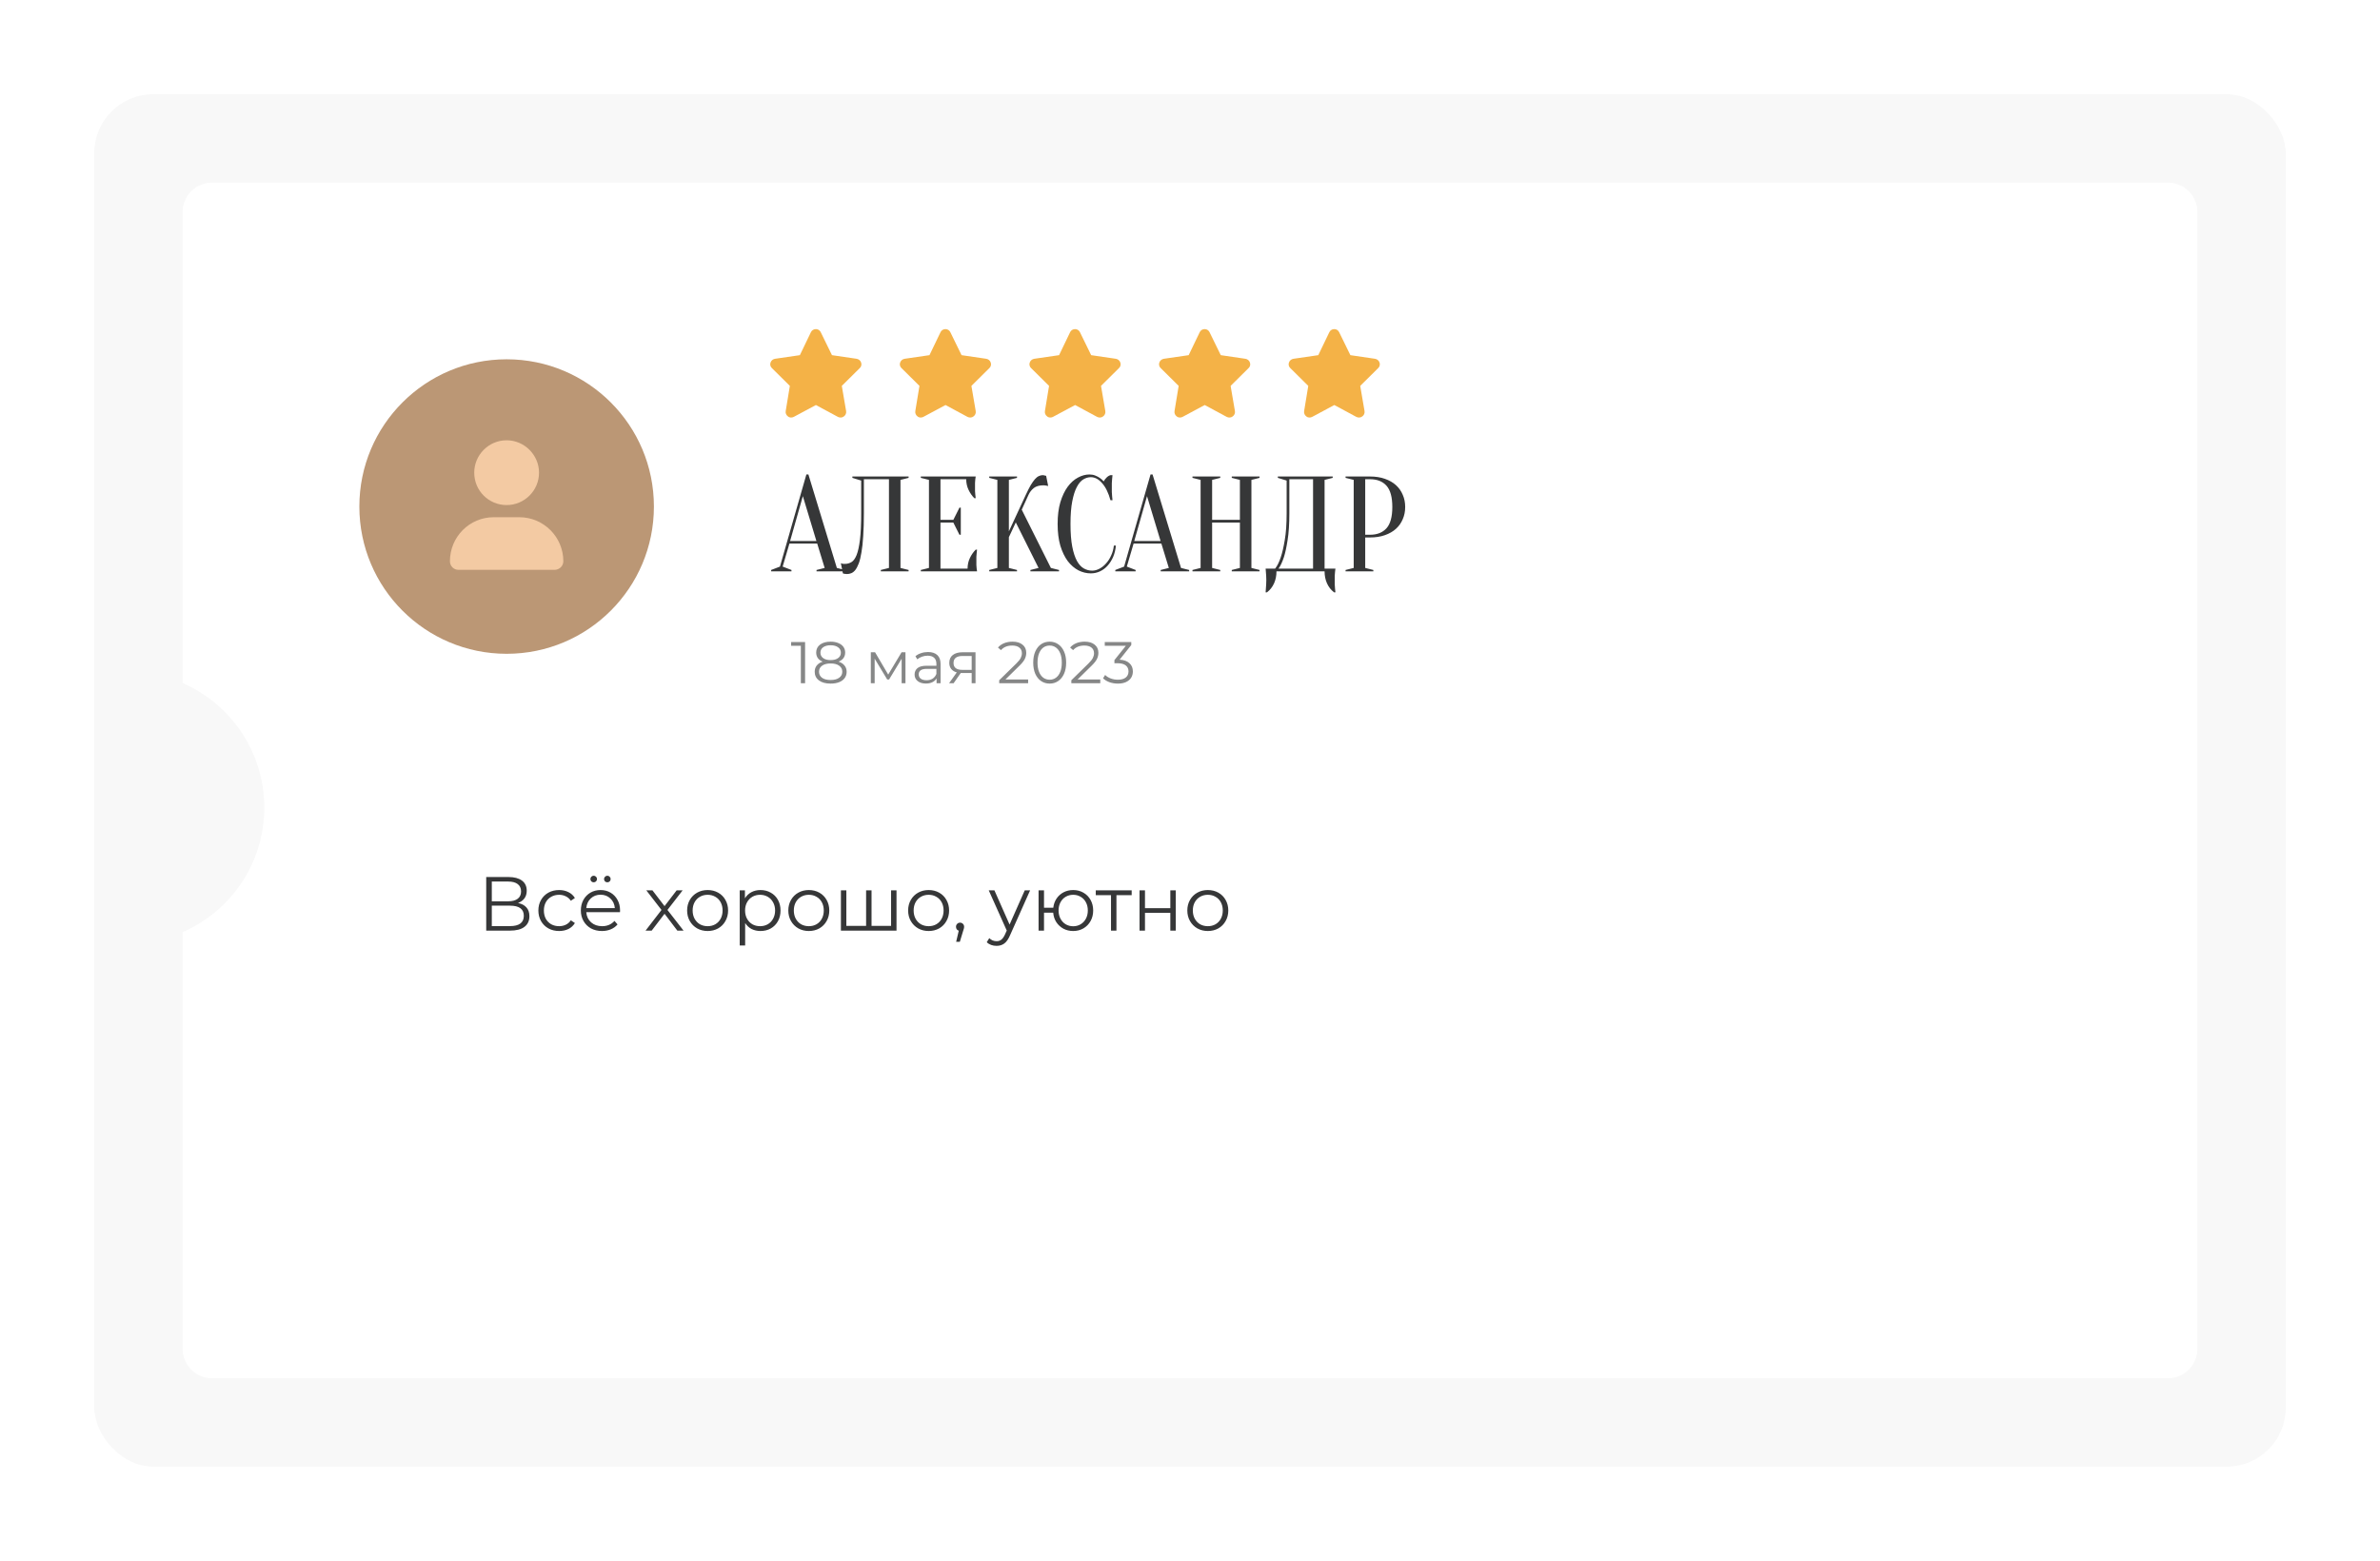 <?xml version="1.0" encoding="UTF-8"?> <svg xmlns="http://www.w3.org/2000/svg" width="404" height="265" viewBox="0 0 404 265" fill="none"> <g filter="url(#filter0_d_70_542)"> <rect x="16" y="16" width="372" height="233" rx="10" fill="#F8F8F8"></rect> </g> <g filter="url(#filter1_d_70_542)"> <path fill-rule="evenodd" clip-rule="evenodd" d="M36 31C33.239 31 31 33.239 31 36V115.964C39.161 119.524 44.865 127.654 44.865 137.113C44.865 146.573 39.161 154.702 31 158.262V229C31 231.761 33.239 234 36 234H368C370.761 234 373 231.761 373 229V36C373 33.239 370.761 31 368 31H36Z" fill="white"></path> </g> <path d="M134.12 91.848H138.582L136.282 84.235L134.12 91.848ZM138.72 92.285H134.005L132.855 96.195L134.35 96.77V97H130.9V96.77L132.395 96.195L136.88 80.555H137.225L142.055 96.425L143.435 96.77V97H138.605V96.77L139.985 96.425L138.72 92.285ZM146.644 87.11C146.644 88.597 146.606 89.893 146.529 90.997C146.468 92.086 146.368 93.013 146.23 93.78C146.108 94.547 145.954 95.175 145.77 95.666C145.586 96.141 145.387 96.517 145.172 96.793C144.958 97.054 144.728 97.23 144.482 97.322C144.252 97.414 144.015 97.46 143.769 97.46C143.677 97.46 143.593 97.452 143.516 97.437C143.44 97.437 143.363 97.429 143.286 97.414C143.21 97.399 143.141 97.376 143.079 97.345L142.734 95.62C142.796 95.651 142.865 95.674 142.941 95.689C143.018 95.704 143.095 95.72 143.171 95.735C143.248 95.735 143.332 95.735 143.424 95.735C143.823 95.735 144.191 95.635 144.528 95.436C144.866 95.237 145.157 94.838 145.402 94.24C145.648 93.627 145.839 92.753 145.977 91.618C146.115 90.483 146.184 88.981 146.184 87.11V81.59L144.689 81.13V80.9H154.234V81.13L152.854 81.475V96.425L154.234 96.77V97H149.519V96.77L150.899 96.425V81.36H146.644V87.11ZM164.243 96.54C164.243 95.896 164.373 95.298 164.634 94.746C164.895 94.194 165.224 93.719 165.623 93.32H165.853C165.822 93.519 165.799 93.726 165.784 93.941C165.769 94.125 165.753 94.324 165.738 94.539C165.738 94.754 165.738 94.961 165.738 95.16C165.738 95.451 165.738 95.712 165.738 95.942C165.753 96.157 165.769 96.348 165.784 96.517C165.799 96.701 165.822 96.862 165.853 97H156.308V96.77L157.688 96.425V81.475L156.308 81.13V80.9H165.623C165.592 81.038 165.569 81.199 165.554 81.383C165.539 81.552 165.523 81.751 165.508 81.981C165.508 82.196 165.508 82.449 165.508 82.74C165.508 82.955 165.508 83.169 165.508 83.384C165.523 83.583 165.539 83.775 165.554 83.959C165.569 84.174 165.592 84.381 165.623 84.58H165.393C164.994 84.181 164.665 83.706 164.404 83.154C164.143 82.602 164.013 82.004 164.013 81.36H159.643V88.26H161.828L162.863 86.19H163.093V90.79H162.863L161.828 88.72H159.643V96.54H164.243ZM171.255 91.204V96.425L172.635 96.77V97H167.92V96.77L169.3 96.425V81.475L167.92 81.13V80.9H172.635V81.13L171.255 81.475V90.215L174.13 84.005C174.437 83.346 174.713 82.801 174.958 82.372C175.219 81.943 175.457 81.605 175.671 81.36C175.901 81.099 176.124 80.923 176.338 80.831C176.553 80.724 176.775 80.67 177.005 80.67C177.067 80.67 177.128 80.678 177.189 80.693C177.251 80.708 177.312 80.724 177.373 80.739C177.435 80.754 177.504 80.77 177.58 80.785L177.925 82.51C177.849 82.495 177.772 82.479 177.695 82.464C177.619 82.449 177.534 82.433 177.442 82.418C177.35 82.403 177.243 82.395 177.12 82.395C176.43 82.395 175.886 82.548 175.487 82.855C175.104 83.162 174.805 83.545 174.59 84.005L173.44 86.535L178.385 96.425L179.765 96.77V97H174.912V96.77L176.292 96.425L172.428 88.697L171.255 91.204ZM185.165 81.015C184.736 81.015 184.314 81.138 183.9 81.383C183.486 81.628 183.118 82.058 182.796 82.671C182.474 83.269 182.213 84.082 182.014 85.109C181.815 86.121 181.715 87.401 181.715 88.95C181.715 90.499 181.815 91.787 182.014 92.814C182.213 93.826 182.482 94.639 182.819 95.252C183.156 95.85 183.547 96.272 183.992 96.517C184.437 96.762 184.904 96.885 185.395 96.885C185.794 96.885 186.2 96.778 186.614 96.563C187.028 96.348 187.404 96.049 187.741 95.666C188.094 95.283 188.385 94.83 188.615 94.309C188.86 93.788 189.014 93.228 189.075 92.63H189.42C189.359 93.32 189.205 93.956 188.96 94.539C188.715 95.106 188.4 95.605 188.017 96.034C187.649 96.448 187.22 96.77 186.729 97C186.238 97.23 185.717 97.345 185.165 97.345C184.444 97.345 183.747 97.176 183.072 96.839C182.397 96.486 181.792 95.965 181.255 95.275C180.734 94.57 180.312 93.696 179.99 92.653C179.683 91.595 179.53 90.361 179.53 88.95C179.53 87.539 179.683 86.313 179.99 85.27C180.312 84.212 180.726 83.338 181.232 82.648C181.753 81.943 182.336 81.421 182.98 81.084C183.624 80.731 184.276 80.555 184.935 80.555C185.303 80.555 185.633 80.616 185.924 80.739C186.231 80.862 186.491 81 186.706 81.153C186.951 81.322 187.166 81.513 187.35 81.728C187.473 81.498 187.634 81.283 187.833 81.084C188.048 80.869 188.27 80.731 188.5 80.67H188.845C188.814 80.9 188.791 81.13 188.776 81.36C188.761 81.575 188.745 81.805 188.73 82.05C188.73 82.28 188.73 82.51 188.73 82.74C188.73 83.001 188.73 83.261 188.73 83.522C188.745 83.767 188.761 83.997 188.776 84.212C188.791 84.457 188.814 84.695 188.845 84.925H188.5C188.147 83.652 187.672 82.686 187.074 82.027C186.491 81.352 185.855 81.015 185.165 81.015ZM192.541 91.848H197.003L194.703 84.235L192.541 91.848ZM197.141 92.285H192.426L191.276 96.195L192.771 96.77V97H189.321V96.77L190.816 96.195L195.301 80.555H195.646L200.476 96.425L201.856 96.77V97H197.026V96.77L198.406 96.425L197.141 92.285ZM205.755 88.72V96.425L207.135 96.77V97H202.42V96.77L203.8 96.425V81.475L202.42 81.13V80.9H207.135V81.13L205.755 81.475V88.26H210.47V81.475L209.09 81.13V80.9H213.805V81.13L212.425 81.475V96.425L213.805 96.77V97H209.09V96.77L210.47 96.425V88.72H205.755ZM216.679 97C216.679 97.751 216.541 98.434 216.265 99.047C215.989 99.66 215.591 100.166 215.069 100.565H214.839C214.855 100.35 214.87 100.12 214.885 99.875C214.901 99.676 214.916 99.453 214.931 99.208C214.947 98.963 214.954 98.725 214.954 98.495C214.954 98.234 214.947 97.989 214.931 97.759C214.916 97.529 214.901 97.322 214.885 97.138C214.87 96.923 214.855 96.724 214.839 96.54H216.449C216.817 96.08 217.139 95.428 217.415 94.585C217.661 93.864 217.883 92.906 218.082 91.71C218.297 90.499 218.404 88.965 218.404 87.11V81.59L216.909 81.13V80.9H226.224V81.13L224.844 81.475V96.54H226.684C226.654 96.724 226.631 96.923 226.615 97.138C226.6 97.322 226.585 97.529 226.569 97.759C226.569 97.989 226.569 98.234 226.569 98.495C226.569 98.725 226.569 98.963 226.569 99.208C226.585 99.453 226.6 99.676 226.615 99.875C226.631 100.12 226.654 100.35 226.684 100.565H226.454C225.933 100.166 225.534 99.66 225.258 99.047C224.982 98.434 224.844 97.751 224.844 97H216.679ZM218.864 87.11C218.864 88.965 218.765 90.499 218.565 91.71C218.381 92.906 218.174 93.864 217.944 94.585C217.668 95.428 217.362 96.08 217.024 96.54H222.889V81.36H218.864V87.11ZM231.743 91.25V96.425L233.123 96.77V97H228.408V96.77L229.788 96.425V81.475L228.408 81.13V80.9H232.548C233.498 80.9 234.342 81.03 235.078 81.291C235.829 81.552 236.458 81.912 236.964 82.372C237.47 82.832 237.853 83.376 238.114 84.005C238.39 84.634 238.528 85.324 238.528 86.075C238.528 86.826 238.39 87.516 238.114 88.145C237.853 88.774 237.47 89.318 236.964 89.778C236.458 90.238 235.829 90.598 235.078 90.859C234.342 91.12 233.498 91.25 232.548 91.25H231.743ZM231.743 90.79H232.548C233.759 90.79 234.694 90.422 235.354 89.686C236.013 88.95 236.343 87.746 236.343 86.075C236.343 84.404 236.013 83.2 235.354 82.464C234.694 81.728 233.759 81.36 232.548 81.36H231.743V90.79Z" fill="#363738"></path> <path d="M136.663 109V116H135.943V109.64H134.293V109H136.663ZM142.346 112.33C142.786 112.477 143.123 112.697 143.356 112.99C143.596 113.283 143.716 113.637 143.716 114.05C143.716 114.457 143.606 114.813 143.386 115.12C143.166 115.42 142.85 115.653 142.436 115.82C142.03 115.98 141.55 116.06 140.996 116.06C140.156 116.06 139.496 115.88 139.016 115.52C138.536 115.16 138.296 114.67 138.296 114.05C138.296 113.63 138.41 113.277 138.636 112.99C138.87 112.697 139.206 112.477 139.646 112.33C139.286 112.19 139.013 111.99 138.826 111.73C138.64 111.463 138.546 111.15 138.546 110.79C138.546 110.223 138.766 109.773 139.206 109.44C139.653 109.107 140.25 108.94 140.996 108.94C141.49 108.94 141.92 109.017 142.286 109.17C142.66 109.317 142.95 109.53 143.156 109.81C143.363 110.09 143.466 110.417 143.466 110.79C143.466 111.15 143.37 111.463 143.176 111.73C142.983 111.99 142.706 112.19 142.346 112.33ZM139.266 110.81C139.266 111.197 139.42 111.503 139.726 111.73C140.033 111.957 140.456 112.07 140.996 112.07C141.536 112.07 141.96 111.957 142.266 111.73C142.58 111.503 142.736 111.2 142.736 110.82C142.736 110.427 142.576 110.117 142.256 109.89C141.943 109.663 141.523 109.55 140.996 109.55C140.463 109.55 140.04 109.663 139.726 109.89C139.42 110.117 139.266 110.423 139.266 110.81ZM140.996 115.45C141.616 115.45 142.1 115.323 142.446 115.07C142.8 114.817 142.976 114.473 142.976 114.04C142.976 113.607 142.8 113.267 142.446 113.02C142.1 112.767 141.616 112.64 140.996 112.64C140.383 112.64 139.9 112.767 139.546 113.02C139.2 113.267 139.026 113.607 139.026 114.04C139.026 114.48 139.2 114.827 139.546 115.08C139.893 115.327 140.376 115.45 140.996 115.45ZM153.701 110.74V116H153.051V111.84L150.921 115.36H150.601L148.471 111.83V116H147.821V110.74H148.541L150.771 114.53L153.041 110.74H153.701ZM157.531 110.7C158.218 110.7 158.744 110.873 159.111 111.22C159.478 111.56 159.661 112.067 159.661 112.74V116H158.981V115.18C158.821 115.453 158.584 115.667 158.271 115.82C157.964 115.973 157.598 116.05 157.171 116.05C156.584 116.05 156.118 115.91 155.771 115.63C155.424 115.35 155.251 114.98 155.251 114.52C155.251 114.073 155.411 113.713 155.731 113.44C156.058 113.167 156.574 113.03 157.281 113.03H158.951V112.71C158.951 112.257 158.824 111.913 158.571 111.68C158.318 111.44 157.948 111.32 157.461 111.32C157.128 111.32 156.808 111.377 156.501 111.49C156.194 111.597 155.931 111.747 155.711 111.94L155.391 111.41C155.658 111.183 155.978 111.01 156.351 110.89C156.724 110.763 157.118 110.7 157.531 110.7ZM157.281 115.49C157.681 115.49 158.024 115.4 158.311 115.22C158.598 115.033 158.811 114.767 158.951 114.42V113.56H157.301C156.401 113.56 155.951 113.873 155.951 114.5C155.951 114.807 156.068 115.05 156.301 115.23C156.534 115.403 156.861 115.49 157.281 115.49ZM165.591 110.74V116H164.941V114.26H163.291H163.091L161.871 116H161.101L162.411 114.16C162.004 114.047 161.691 113.853 161.471 113.58C161.251 113.307 161.141 112.96 161.141 112.54C161.141 111.953 161.341 111.507 161.741 111.2C162.141 110.893 162.688 110.74 163.381 110.74H165.591ZM161.861 112.56C161.861 113.34 162.358 113.73 163.351 113.73H164.941V111.37H163.401C162.374 111.37 161.861 111.767 161.861 112.56ZM174.523 115.36V116H169.613V115.49L172.523 112.64C172.889 112.28 173.136 111.97 173.263 111.71C173.396 111.443 173.463 111.177 173.463 110.91C173.463 110.497 173.319 110.177 173.033 109.95C172.753 109.717 172.349 109.6 171.823 109.6C171.003 109.6 170.366 109.86 169.913 110.38L169.403 109.94C169.676 109.62 170.023 109.373 170.443 109.2C170.869 109.027 171.349 108.94 171.883 108.94C172.596 108.94 173.159 109.11 173.573 109.45C173.993 109.783 174.203 110.243 174.203 110.83C174.203 111.19 174.123 111.537 173.963 111.87C173.803 112.203 173.499 112.587 173.053 113.02L170.673 115.36H174.523ZM178.177 116.06C177.637 116.06 177.154 115.917 176.727 115.63C176.307 115.343 175.977 114.933 175.737 114.4C175.504 113.86 175.387 113.227 175.387 112.5C175.387 111.773 175.504 111.143 175.737 110.61C175.977 110.07 176.307 109.657 176.727 109.37C177.154 109.083 177.637 108.94 178.177 108.94C178.717 108.94 179.197 109.083 179.617 109.37C180.044 109.657 180.377 110.07 180.617 110.61C180.857 111.143 180.977 111.773 180.977 112.5C180.977 113.227 180.857 113.86 180.617 114.4C180.377 114.933 180.044 115.343 179.617 115.63C179.197 115.917 178.717 116.06 178.177 116.06ZM178.177 115.4C178.584 115.4 178.941 115.287 179.247 115.06C179.561 114.833 179.804 114.503 179.977 114.07C180.151 113.637 180.237 113.113 180.237 112.5C180.237 111.887 180.151 111.363 179.977 110.93C179.804 110.497 179.561 110.167 179.247 109.94C178.941 109.713 178.584 109.6 178.177 109.6C177.771 109.6 177.411 109.713 177.097 109.94C176.791 110.167 176.551 110.497 176.377 110.93C176.204 111.363 176.117 111.887 176.117 112.5C176.117 113.113 176.204 113.637 176.377 114.07C176.551 114.503 176.791 114.833 177.097 115.06C177.411 115.287 177.771 115.4 178.177 115.4ZM186.769 115.36V116H181.859V115.49L184.769 112.64C185.135 112.28 185.382 111.97 185.509 111.71C185.642 111.443 185.709 111.177 185.709 110.91C185.709 110.497 185.565 110.177 185.279 109.95C184.999 109.717 184.595 109.6 184.069 109.6C183.249 109.6 182.612 109.86 182.159 110.38L181.649 109.94C181.922 109.62 182.269 109.373 182.689 109.2C183.115 109.027 183.595 108.94 184.129 108.94C184.842 108.94 185.405 109.11 185.819 109.45C186.239 109.783 186.449 110.243 186.449 110.83C186.449 111.19 186.369 111.537 186.209 111.87C186.049 112.203 185.745 112.587 185.299 113.02L182.919 115.36H186.769ZM190.052 112C190.786 112.04 191.342 112.24 191.722 112.6C192.109 112.953 192.302 113.417 192.302 113.99C192.302 114.39 192.206 114.747 192.012 115.06C191.819 115.367 191.532 115.61 191.152 115.79C190.772 115.97 190.309 116.06 189.762 116.06C189.256 116.06 188.776 115.98 188.322 115.82C187.876 115.653 187.516 115.433 187.242 115.16L187.592 114.59C187.826 114.83 188.136 115.027 188.522 115.18C188.909 115.327 189.322 115.4 189.762 115.4C190.336 115.4 190.779 115.277 191.092 115.03C191.406 114.777 191.562 114.43 191.562 113.99C191.562 113.557 191.406 113.217 191.092 112.97C190.779 112.723 190.306 112.6 189.672 112.6H189.172V112.07L191.112 109.64H187.532V109H192.032V109.51L190.052 112Z" fill="#363738" fill-opacity="0.6"></path> <path d="M87.929 153.307C88.562 153.437 89.043 153.693 89.372 154.074C89.701 154.447 89.866 154.936 89.866 155.543C89.866 156.332 89.584 156.938 89.021 157.363C88.466 157.788 87.647 158 86.564 158H82.534V148.9H86.317C87.288 148.9 88.046 149.099 88.592 149.498C89.138 149.897 89.411 150.473 89.411 151.227C89.411 151.738 89.281 152.172 89.021 152.527C88.761 152.874 88.397 153.134 87.929 153.307ZM83.483 153.021H86.265C86.967 153.021 87.504 152.878 87.877 152.592C88.258 152.306 88.449 151.89 88.449 151.344C88.449 150.798 88.258 150.382 87.877 150.096C87.504 149.81 86.967 149.667 86.265 149.667H83.483V153.021ZM86.564 157.233C88.133 157.233 88.917 156.648 88.917 155.478C88.917 154.334 88.133 153.762 86.564 153.762H83.483V157.233H86.564ZM94.91 158.065C94.234 158.065 93.628 157.918 93.09 157.623C92.562 157.328 92.146 156.917 91.842 156.388C91.539 155.851 91.387 155.248 91.387 154.581C91.387 153.914 91.539 153.316 91.842 152.787C92.146 152.258 92.562 151.847 93.09 151.552C93.628 151.257 94.234 151.11 94.91 151.11C95.5 151.11 96.024 151.227 96.483 151.461C96.951 151.686 97.32 152.02 97.588 152.462L96.899 152.93C96.674 152.592 96.388 152.341 96.041 152.176C95.695 152.003 95.318 151.916 94.91 151.916C94.416 151.916 93.97 152.029 93.571 152.254C93.181 152.471 92.874 152.783 92.648 153.19C92.432 153.597 92.323 154.061 92.323 154.581C92.323 155.11 92.432 155.578 92.648 155.985C92.874 156.384 93.181 156.696 93.571 156.921C93.97 157.138 94.416 157.246 94.91 157.246C95.318 157.246 95.695 157.164 96.041 156.999C96.388 156.834 96.674 156.583 96.899 156.245L97.588 156.713C97.32 157.155 96.951 157.493 96.483 157.727C96.015 157.952 95.491 158.065 94.91 158.065ZM105.241 154.867H99.521C99.573 155.578 99.846 156.154 100.34 156.596C100.834 157.029 101.458 157.246 102.212 157.246C102.637 157.246 103.027 157.172 103.382 157.025C103.738 156.869 104.045 156.644 104.305 156.349L104.825 156.947C104.522 157.311 104.141 157.588 103.681 157.779C103.231 157.97 102.732 158.065 102.186 158.065C101.484 158.065 100.86 157.918 100.314 157.623C99.777 157.32 99.357 156.904 99.053 156.375C98.75 155.846 98.598 155.248 98.598 154.581C98.598 153.914 98.741 153.316 99.027 152.787C99.322 152.258 99.721 151.847 100.223 151.552C100.735 151.257 101.307 151.11 101.939 151.11C102.572 151.11 103.14 151.257 103.642 151.552C104.145 151.847 104.539 152.258 104.825 152.787C105.111 153.307 105.254 153.905 105.254 154.581L105.241 154.867ZM101.939 151.903C101.281 151.903 100.726 152.115 100.275 152.54C99.833 152.956 99.582 153.502 99.521 154.178H104.37C104.31 153.502 104.054 152.956 103.603 152.54C103.161 152.115 102.607 151.903 101.939 151.903ZM100.782 149.797C100.626 149.797 100.492 149.745 100.379 149.641C100.275 149.537 100.223 149.403 100.223 149.238C100.223 149.082 100.275 148.952 100.379 148.848C100.492 148.735 100.626 148.679 100.782 148.679C100.93 148.679 101.06 148.735 101.172 148.848C101.285 148.952 101.341 149.082 101.341 149.238C101.341 149.394 101.285 149.528 101.172 149.641C101.068 149.745 100.938 149.797 100.782 149.797ZM103.096 149.797C102.94 149.797 102.806 149.745 102.693 149.641C102.589 149.528 102.537 149.394 102.537 149.238C102.537 149.082 102.594 148.952 102.706 148.848C102.819 148.735 102.949 148.679 103.096 148.679C103.252 148.679 103.382 148.735 103.486 148.848C103.599 148.952 103.655 149.082 103.655 149.238C103.655 149.403 103.599 149.537 103.486 149.641C103.382 149.745 103.252 149.797 103.096 149.797ZM114.977 158L112.806 155.14L110.622 158H109.582L112.286 154.49L109.712 151.162H110.752L112.806 153.84L114.86 151.162H115.874L113.3 154.49L116.03 158H114.977ZM120.122 158.065C119.464 158.065 118.87 157.918 118.341 157.623C117.813 157.32 117.397 156.904 117.093 156.375C116.79 155.846 116.638 155.248 116.638 154.581C116.638 153.914 116.79 153.316 117.093 152.787C117.397 152.258 117.813 151.847 118.341 151.552C118.87 151.257 119.464 151.11 120.122 151.11C120.781 151.11 121.375 151.257 121.903 151.552C122.432 151.847 122.844 152.258 123.138 152.787C123.442 153.316 123.593 153.914 123.593 154.581C123.593 155.248 123.442 155.846 123.138 156.375C122.844 156.904 122.432 157.32 121.903 157.623C121.375 157.918 120.781 158.065 120.122 158.065ZM120.122 157.246C120.608 157.246 121.041 157.138 121.422 156.921C121.812 156.696 122.116 156.379 122.332 155.972C122.549 155.565 122.657 155.101 122.657 154.581C122.657 154.061 122.549 153.597 122.332 153.19C122.116 152.783 121.812 152.471 121.422 152.254C121.041 152.029 120.608 151.916 120.122 151.916C119.637 151.916 119.199 152.029 118.809 152.254C118.428 152.471 118.125 152.783 117.899 153.19C117.683 153.597 117.574 154.061 117.574 154.581C117.574 155.101 117.683 155.565 117.899 155.972C118.125 156.379 118.428 156.696 118.809 156.921C119.199 157.138 119.637 157.246 120.122 157.246ZM129.089 151.11C129.73 151.11 130.311 151.257 130.831 151.552C131.351 151.838 131.758 152.245 132.053 152.774C132.348 153.303 132.495 153.905 132.495 154.581C132.495 155.266 132.348 155.872 132.053 156.401C131.758 156.93 131.351 157.341 130.831 157.636C130.32 157.922 129.739 158.065 129.089 158.065C128.534 158.065 128.032 157.952 127.581 157.727C127.139 157.493 126.775 157.155 126.489 156.713V160.522H125.566V151.162H126.45V152.514C126.727 152.063 127.091 151.717 127.542 151.474C128.001 151.231 128.517 151.11 129.089 151.11ZM129.024 157.246C129.501 157.246 129.934 157.138 130.324 156.921C130.714 156.696 131.017 156.379 131.234 155.972C131.459 155.565 131.572 155.101 131.572 154.581C131.572 154.061 131.459 153.602 131.234 153.203C131.017 152.796 130.714 152.479 130.324 152.254C129.934 152.029 129.501 151.916 129.024 151.916C128.539 151.916 128.101 152.029 127.711 152.254C127.33 152.479 127.026 152.796 126.801 153.203C126.584 153.602 126.476 154.061 126.476 154.581C126.476 155.101 126.584 155.565 126.801 155.972C127.026 156.379 127.33 156.696 127.711 156.921C128.101 157.138 128.539 157.246 129.024 157.246ZM137.299 158.065C136.64 158.065 136.047 157.918 135.518 157.623C134.989 157.32 134.573 156.904 134.27 156.375C133.967 155.846 133.815 155.248 133.815 154.581C133.815 153.914 133.967 153.316 134.27 152.787C134.573 152.258 134.989 151.847 135.518 151.552C136.047 151.257 136.64 151.11 137.299 151.11C137.958 151.11 138.551 151.257 139.08 151.552C139.609 151.847 140.02 152.258 140.315 152.787C140.618 153.316 140.77 153.914 140.77 154.581C140.77 155.248 140.618 155.846 140.315 156.375C140.02 156.904 139.609 157.32 139.08 157.623C138.551 157.918 137.958 158.065 137.299 158.065ZM137.299 157.246C137.784 157.246 138.218 157.138 138.599 156.921C138.989 156.696 139.292 156.379 139.509 155.972C139.726 155.565 139.834 155.101 139.834 154.581C139.834 154.061 139.726 153.597 139.509 153.19C139.292 152.783 138.989 152.471 138.599 152.254C138.218 152.029 137.784 151.916 137.299 151.916C136.814 151.916 136.376 152.029 135.986 152.254C135.605 152.471 135.301 152.783 135.076 153.19C134.859 153.597 134.751 154.061 134.751 154.581C134.751 155.101 134.859 155.565 135.076 155.972C135.301 156.379 135.605 156.696 135.986 156.921C136.376 157.138 136.814 157.246 137.299 157.246ZM152.181 151.162V158H142.743V151.162H143.666V157.194H147.02V151.162H147.943V157.194H151.258V151.162H152.181ZM157.637 158.065C156.978 158.065 156.385 157.918 155.856 157.623C155.327 157.32 154.911 156.904 154.608 156.375C154.305 155.846 154.153 155.248 154.153 154.581C154.153 153.914 154.305 153.316 154.608 152.787C154.911 152.258 155.327 151.847 155.856 151.552C156.385 151.257 156.978 151.11 157.637 151.11C158.296 151.11 158.889 151.257 159.418 151.552C159.947 151.847 160.358 152.258 160.653 152.787C160.956 153.316 161.108 153.914 161.108 154.581C161.108 155.248 160.956 155.846 160.653 156.375C160.358 156.904 159.947 157.32 159.418 157.623C158.889 157.918 158.296 158.065 157.637 158.065ZM157.637 157.246C158.122 157.246 158.556 157.138 158.937 156.921C159.327 156.696 159.63 156.379 159.847 155.972C160.064 155.565 160.172 155.101 160.172 154.581C160.172 154.061 160.064 153.597 159.847 153.19C159.63 152.783 159.327 152.471 158.937 152.254C158.556 152.029 158.122 151.916 157.637 151.916C157.152 151.916 156.714 152.029 156.324 152.254C155.943 152.471 155.639 152.783 155.414 153.19C155.197 153.597 155.089 154.061 155.089 154.581C155.089 155.101 155.197 155.565 155.414 155.972C155.639 156.379 155.943 156.696 156.324 156.921C156.714 157.138 157.152 157.246 157.637 157.246ZM162.968 156.648C163.167 156.648 163.332 156.717 163.462 156.856C163.592 156.986 163.657 157.151 163.657 157.35C163.657 157.454 163.64 157.567 163.605 157.688C163.579 157.809 163.536 157.948 163.475 158.104L162.929 159.898H162.305L162.747 158.013C162.608 157.97 162.496 157.892 162.409 157.779C162.322 157.658 162.279 157.515 162.279 157.35C162.279 157.151 162.344 156.986 162.474 156.856C162.604 156.717 162.769 156.648 162.968 156.648ZM174.858 151.162L171.439 158.819C171.162 159.46 170.841 159.915 170.477 160.184C170.113 160.453 169.676 160.587 169.164 160.587C168.835 160.587 168.527 160.535 168.241 160.431C167.955 160.327 167.708 160.171 167.5 159.963L167.929 159.274C168.276 159.621 168.692 159.794 169.177 159.794C169.489 159.794 169.754 159.707 169.97 159.534C170.196 159.361 170.404 159.066 170.594 158.65L170.893 157.987L167.838 151.162H168.8L171.374 156.973L173.948 151.162H174.858ZM182.172 151.11C182.814 151.11 183.39 151.257 183.901 151.552C184.421 151.847 184.829 152.258 185.123 152.787C185.418 153.316 185.565 153.914 185.565 154.581C185.565 155.248 185.418 155.846 185.123 156.375C184.829 156.904 184.421 157.32 183.901 157.623C183.39 157.918 182.814 158.065 182.172 158.065C181.566 158.065 181.015 157.935 180.521 157.675C180.027 157.406 179.624 157.038 179.312 156.57C179.009 156.102 178.831 155.565 178.779 154.958H177.219V158H176.296V151.162H177.219V154.113H178.792C178.862 153.524 179.048 153.004 179.351 152.553C179.663 152.094 180.062 151.738 180.547 151.487C181.033 151.236 181.574 151.11 182.172 151.11ZM182.172 157.259C182.64 157.259 183.061 157.146 183.433 156.921C183.815 156.696 184.114 156.379 184.33 155.972C184.547 155.565 184.655 155.101 184.655 154.581C184.655 154.061 184.547 153.597 184.33 153.19C184.114 152.783 183.815 152.471 183.433 152.254C183.061 152.029 182.64 151.916 182.172 151.916C181.704 151.916 181.28 152.029 180.898 152.254C180.526 152.471 180.231 152.783 180.014 153.19C179.798 153.597 179.689 154.061 179.689 154.581C179.689 155.101 179.798 155.565 180.014 155.972C180.231 156.379 180.526 156.696 180.898 156.921C181.28 157.146 181.704 157.259 182.172 157.259ZM192.101 151.981H189.514V158H188.591V151.981H186.004V151.162H192.101V151.981ZM193.435 151.162H194.358V154.191H198.661V151.162H199.584V158H198.661V154.984H194.358V158H193.435V151.162ZM205.029 158.065C204.37 158.065 203.776 157.918 203.248 157.623C202.719 157.32 202.303 156.904 202 156.375C201.696 155.846 201.545 155.248 201.545 154.581C201.545 153.914 201.696 153.316 202 152.787C202.303 152.258 202.719 151.847 203.248 151.552C203.776 151.257 204.37 151.11 205.029 151.11C205.687 151.11 206.281 151.257 206.81 151.552C207.338 151.847 207.75 152.258 208.045 152.787C208.348 153.316 208.5 153.914 208.5 154.581C208.5 155.248 208.348 155.846 208.045 156.375C207.75 156.904 207.338 157.32 206.81 157.623C206.281 157.918 205.687 158.065 205.029 158.065ZM205.029 157.246C205.514 157.246 205.947 157.138 206.329 156.921C206.719 156.696 207.022 156.379 207.239 155.972C207.455 155.565 207.564 155.101 207.564 154.581C207.564 154.061 207.455 153.597 207.239 153.19C207.022 152.783 206.719 152.471 206.329 152.254C205.947 152.029 205.514 151.916 205.029 151.916C204.543 151.916 204.106 152.029 203.716 152.254C203.334 152.471 203.031 152.783 202.806 153.19C202.589 153.597 202.481 154.061 202.481 154.581C202.481 155.101 202.589 155.565 202.806 155.972C203.031 156.379 203.334 156.696 203.716 156.921C204.106 157.138 204.543 157.246 205.029 157.246Z" fill="#363738"></path> <circle cx="86" cy="86" r="25" fill="#BB9775"></circle> <path d="M86 85.75C82.949 85.75 80.5 83.301 80.5 80.25C80.5 77.242 82.949 74.75 86 74.75C89.008 74.75 91.5 77.242 91.5 80.25C91.5 83.301 89.008 85.75 86 85.75ZM88.148 87.812C92.273 87.812 95.625 91.164 95.625 95.289C95.625 96.106 94.938 96.75 94.121 96.75H77.836C77.019 96.75 76.375 96.106 76.375 95.289C76.375 91.164 79.684 87.812 83.809 87.812H88.148Z" fill="#F3CAA3"></path> <path d="M141.225 60.299L145.414 60.914C145.766 60.973 146.059 61.207 146.176 61.559C146.293 61.881 146.205 62.262 145.941 62.496L142.895 65.514L143.627 69.791C143.686 70.143 143.539 70.494 143.246 70.699C142.953 70.934 142.572 70.934 142.25 70.787L138.5 68.766L134.721 70.787C134.428 70.934 134.018 70.934 133.754 70.699C133.461 70.494 133.314 70.143 133.373 69.791L134.076 65.514L131.029 62.496C130.766 62.262 130.678 61.881 130.795 61.559C130.912 61.207 131.205 60.973 131.557 60.914L135.775 60.299L137.65 56.402C137.797 56.08 138.119 55.875 138.5 55.875C138.852 55.875 139.174 56.08 139.32 56.402L141.225 60.299Z" fill="#F4B247"></path> <path d="M163.225 60.299L167.414 60.914C167.766 60.973 168.059 61.207 168.176 61.559C168.293 61.881 168.205 62.262 167.941 62.496L164.895 65.514L165.627 69.791C165.686 70.143 165.539 70.494 165.246 70.699C164.953 70.934 164.572 70.934 164.25 70.787L160.5 68.766L156.721 70.787C156.428 70.934 156.018 70.934 155.754 70.699C155.461 70.494 155.314 70.143 155.373 69.791L156.076 65.514L153.029 62.496C152.766 62.262 152.678 61.881 152.795 61.559C152.912 61.207 153.205 60.973 153.557 60.914L157.775 60.299L159.65 56.402C159.797 56.08 160.119 55.875 160.5 55.875C160.852 55.875 161.174 56.08 161.32 56.402L163.225 60.299Z" fill="#F4B247"></path> <path d="M185.225 60.299L189.414 60.914C189.766 60.973 190.059 61.207 190.176 61.559C190.293 61.881 190.205 62.262 189.941 62.496L186.895 65.514L187.627 69.791C187.686 70.143 187.539 70.494 187.246 70.699C186.953 70.934 186.572 70.934 186.25 70.787L182.5 68.766L178.721 70.787C178.428 70.934 178.018 70.934 177.754 70.699C177.461 70.494 177.314 70.143 177.373 69.791L178.076 65.514L175.029 62.496C174.766 62.262 174.678 61.881 174.795 61.559C174.912 61.207 175.205 60.973 175.557 60.914L179.775 60.299L181.65 56.402C181.797 56.08 182.119 55.875 182.5 55.875C182.852 55.875 183.174 56.08 183.32 56.402L185.225 60.299Z" fill="#F4B247"></path> <path d="M207.225 60.299L211.414 60.914C211.766 60.973 212.059 61.207 212.176 61.559C212.293 61.881 212.205 62.262 211.941 62.496L208.895 65.514L209.627 69.791C209.686 70.143 209.539 70.494 209.246 70.699C208.953 70.934 208.572 70.934 208.25 70.787L204.5 68.766L200.721 70.787C200.428 70.934 200.018 70.934 199.754 70.699C199.461 70.494 199.314 70.143 199.373 69.791L200.076 65.514L197.029 62.496C196.766 62.262 196.678 61.881 196.795 61.559C196.912 61.207 197.205 60.973 197.557 60.914L201.775 60.299L203.65 56.402C203.797 56.08 204.119 55.875 204.5 55.875C204.852 55.875 205.174 56.08 205.32 56.402L207.225 60.299Z" fill="#F4B247"></path> <path d="M229.225 60.299L233.414 60.914C233.766 60.973 234.059 61.207 234.176 61.559C234.293 61.881 234.205 62.262 233.941 62.496L230.895 65.514L231.627 69.791C231.686 70.143 231.539 70.494 231.246 70.699C230.953 70.934 230.572 70.934 230.25 70.787L226.5 68.766L222.721 70.787C222.428 70.934 222.018 70.934 221.754 70.699C221.461 70.494 221.314 70.143 221.373 69.791L222.076 65.514L219.029 62.496C218.766 62.262 218.678 61.881 218.795 61.559C218.912 61.207 219.205 60.973 219.557 60.914L223.775 60.299L225.65 56.402C225.797 56.08 226.119 55.875 226.5 55.875C226.852 55.875 227.174 56.08 227.32 56.402L229.225 60.299Z" fill="#F4B247"></path> <defs> <filter id="filter0_d_70_542" x="0.873" y="0.873" width="402.254" height="263.254" filterUnits="userSpaceOnUse" color-interpolation-filters="sRGB"> <feFlood flood-opacity="0" result="BackgroundImageFix"></feFlood> <feColorMatrix in="SourceAlpha" type="matrix" values="0 0 0 0 0 0 0 0 0 0 0 0 0 0 0 0 0 0 127 0" result="hardAlpha"></feColorMatrix> <feOffset></feOffset> <feGaussianBlur stdDeviation="7.563"></feGaussianBlur> <feComposite in2="hardAlpha" operator="out"></feComposite> <feColorMatrix type="matrix" values="0 0 0 0 0 0 0 0 0 0 0 0 0 0 0 0 0 0 0.1 0"></feColorMatrix> <feBlend mode="normal" in2="BackgroundImageFix" result="effect1_dropShadow_70_542"></feBlend> <feBlend mode="normal" in="SourceGraphic" in2="effect1_dropShadow_70_542" result="shape"></feBlend> </filter> <filter id="filter1_d_70_542" x="15.873" y="15.873" width="372.254" height="233.254" filterUnits="userSpaceOnUse" color-interpolation-filters="sRGB"> <feFlood flood-opacity="0" result="BackgroundImageFix"></feFlood> <feColorMatrix in="SourceAlpha" type="matrix" values="0 0 0 0 0 0 0 0 0 0 0 0 0 0 0 0 0 0 127 0" result="hardAlpha"></feColorMatrix> <feOffset></feOffset> <feGaussianBlur stdDeviation="7.563"></feGaussianBlur> <feComposite in2="hardAlpha" operator="out"></feComposite> <feColorMatrix type="matrix" values="0 0 0 0 0 0 0 0 0 0 0 0 0 0 0 0 0 0 0.1 0"></feColorMatrix> <feBlend mode="normal" in2="BackgroundImageFix" result="effect1_dropShadow_70_542"></feBlend> <feBlend mode="normal" in="SourceGraphic" in2="effect1_dropShadow_70_542" result="shape"></feBlend> </filter> </defs> </svg> 